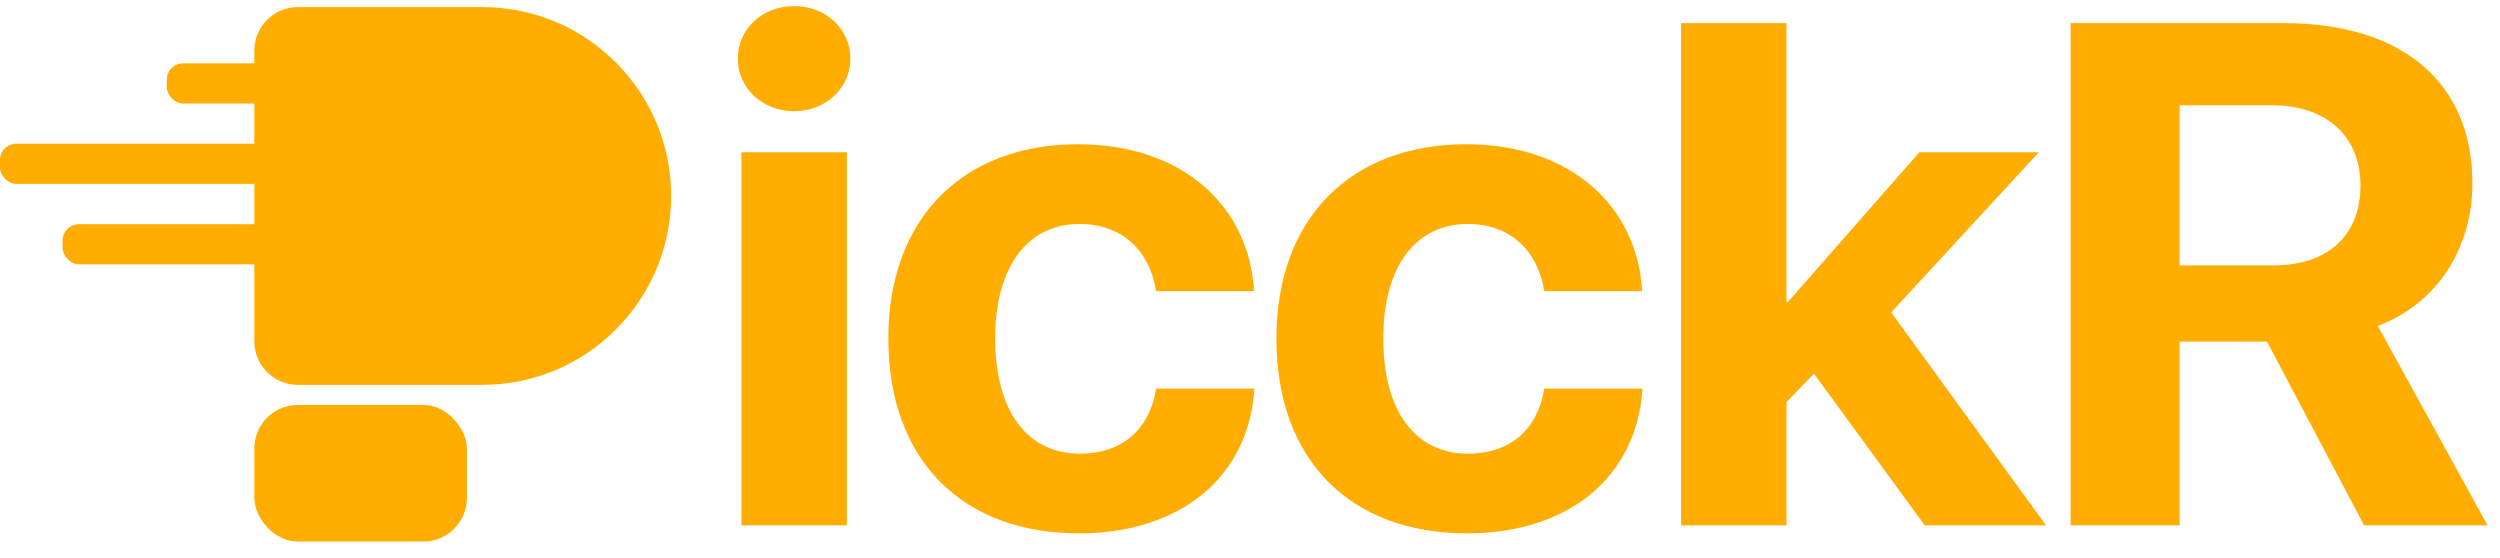 <svg xmlns="http://www.w3.org/2000/svg" width="112" height="25" viewBox="0 0 112 25" fill="none">
<path d="M33.215 23.535V6.822H37.937V23.535H33.215ZM35.576 4.982C34.153 4.982 33.053 3.937 33.053 2.628C33.053 1.302 34.153 0.273 35.576 0.273C36.999 0.273 38.099 1.302 38.099 2.628C38.099 3.937 36.999 4.982 35.576 4.982Z" fill="#FFAD00"/>
<path d="M56.18 13.043H51.797C51.522 11.281 50.309 10.034 48.369 10.034C46.04 10.034 44.584 11.936 44.584 15.163C44.584 18.453 46.04 20.324 48.385 20.324C50.277 20.324 51.506 19.232 51.797 17.408H56.196C55.953 21.353 52.897 23.894 48.336 23.894C43.113 23.894 39.797 20.62 39.797 15.163C39.797 9.8 43.113 6.463 48.304 6.463C52.994 6.463 55.97 9.254 56.18 13.043Z" fill="#FFAD00"/>
<path d="M73.566 13.043H69.183C68.908 11.281 67.695 10.034 65.754 10.034C63.426 10.034 61.97 11.936 61.97 15.163C61.97 18.453 63.426 20.324 65.771 20.324C67.663 20.324 68.892 19.232 69.183 17.408H73.582C73.339 21.353 70.283 23.894 65.722 23.894C60.498 23.894 57.183 20.62 57.183 15.163C57.183 9.8 60.498 6.463 65.69 6.463C70.38 6.463 73.356 9.254 73.566 13.043Z" fill="#FFAD00"/>
<path d="M80.1 13.526L85.987 6.822H91.34L84.725 13.994L91.663 23.535H86.229L81.264 16.738L80.035 18.016V23.535H75.313V1.037H80.035V13.526H80.1Z" fill="#FFAD00"/>
<path d="M97.648 4.717V11.889H101.853C104.311 11.889 105.75 10.532 105.75 8.303C105.75 6.12 104.23 4.717 101.804 4.717H97.648ZM97.648 15.303V23.535H92.764V1.037H102.322C107.691 1.037 110.764 3.766 110.764 8.209C110.764 11.094 109.211 13.588 106.526 14.602L111.443 23.535H105.912L101.561 15.303H97.648Z" fill="#FFAD00"/>
<path d="M11.394 2.269C11.394 1.192 12.267 0.318 13.345 0.318H21.606C26.279 0.318 30.067 4.107 30.067 8.779C30.067 13.452 26.279 17.241 21.606 17.241H13.345C12.267 17.241 11.394 16.367 11.394 15.29V2.269Z" fill="#FFAD00"/>
<rect x="11.394" y="18.141" width="9.523" height="6.121" rx="1.951" fill="#FFAD00"/>
<rect x="7.472" y="2.838" width="12.511" height="1.8" rx="0.732" fill="#FFAD00"/>
<rect y="6.438" width="19.42" height="1.8" rx="0.732" fill="#FFAD00"/>
<rect x="2.804" y="10.043" width="17.18" height="1.8" rx="0.732" fill="#FFAD00"/>
</svg>